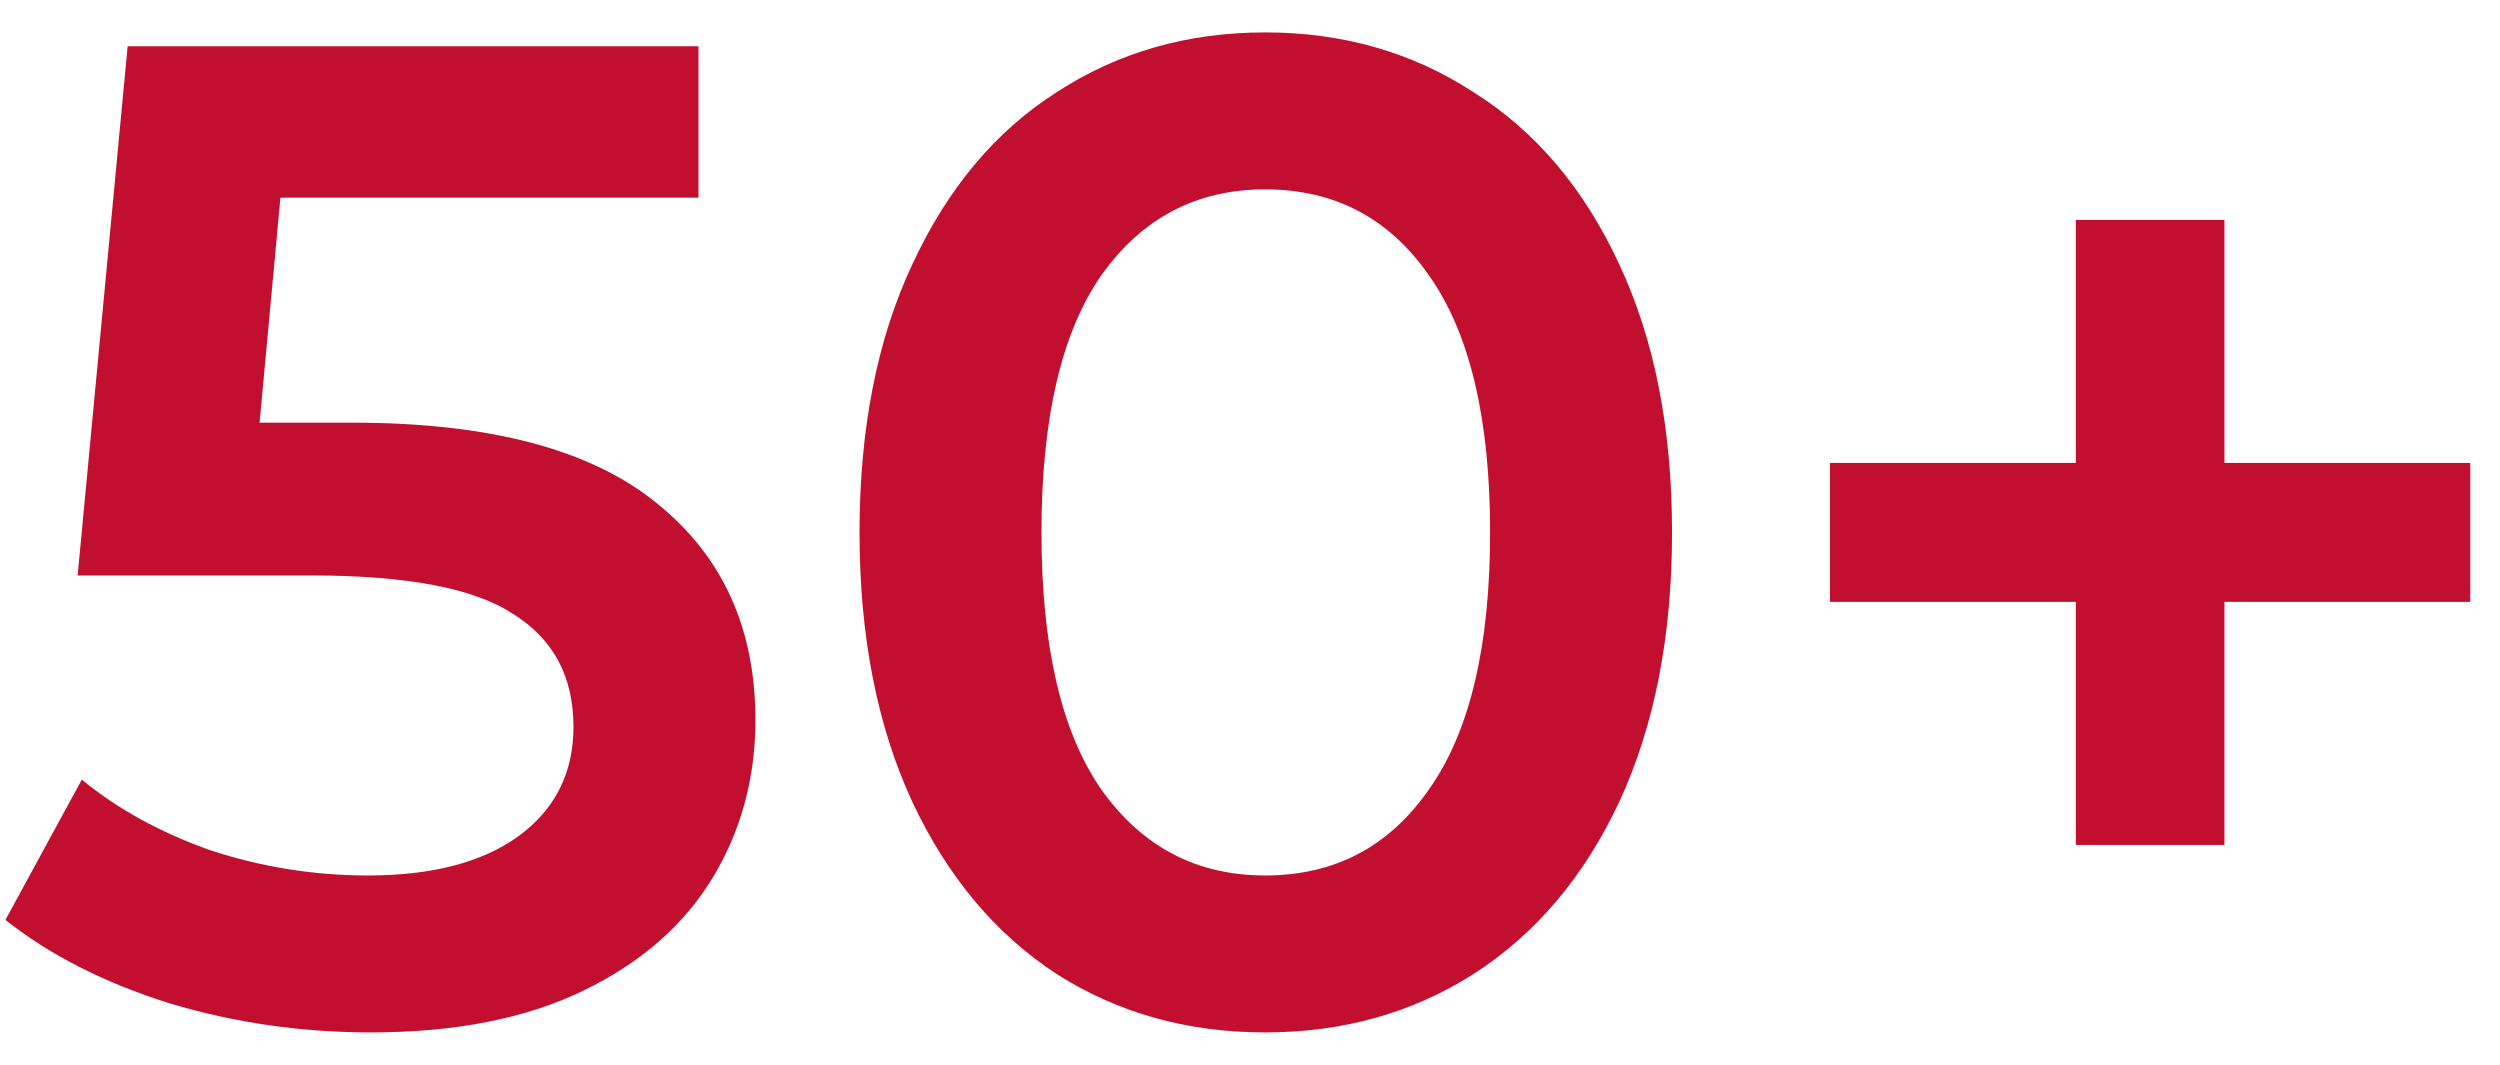 <svg width="54" height="23" viewBox="0 0 54 23" fill="none" xmlns="http://www.w3.org/2000/svg">
<path d="M7.617 9.13C10.577 9.13 12.767 9.71 14.187 10.87C15.607 12.01 16.317 13.57 16.317 15.55C16.317 16.81 16.007 17.95 15.387 18.97C14.767 19.99 13.837 20.8 12.597 21.4C11.357 22 9.827 22.3 8.007 22.3C6.507 22.3 5.057 22.09 3.657 21.67C2.257 21.23 1.077 20.63 0.117 19.87L1.767 16.84C2.547 17.48 3.477 17.99 4.557 18.37C5.657 18.73 6.787 18.91 7.947 18.91C9.327 18.91 10.407 18.63 11.187 18.07C11.987 17.49 12.387 16.7 12.387 15.7C12.387 14.62 11.957 13.81 11.097 13.27C10.257 12.71 8.807 12.43 6.747 12.43H1.677L2.757 1H15.087V4.27H6.057L5.607 9.13H7.617ZM27.326 22.3C25.646 22.3 24.146 21.88 22.826 21.04C21.506 20.18 20.466 18.94 19.706 17.32C18.946 15.68 18.566 13.74 18.566 11.5C18.566 9.26 18.946 7.33 19.706 5.71C20.466 4.07 21.506 2.83 22.826 1.99C24.146 1.13 25.646 0.7 27.326 0.7C29.006 0.7 30.506 1.13 31.826 1.99C33.166 2.83 34.216 4.07 34.976 5.71C35.736 7.33 36.116 9.26 36.116 11.5C36.116 13.74 35.736 15.68 34.976 17.32C34.216 18.94 33.166 20.18 31.826 21.04C30.506 21.88 29.006 22.3 27.326 22.3ZM27.326 18.91C28.826 18.91 30.006 18.29 30.866 17.05C31.746 15.81 32.186 13.96 32.186 11.5C32.186 9.04 31.746 7.19 30.866 5.95C30.006 4.71 28.826 4.09 27.326 4.09C25.846 4.09 24.666 4.71 23.786 5.95C22.926 7.19 22.496 9.04 22.496 11.5C22.496 13.96 22.926 15.81 23.786 17.05C24.666 18.29 25.846 18.91 27.326 18.91ZM53.358 13H48.048V18.25H44.838V13H39.528V10H44.838V4.75H48.048V10H53.358V13Z" fill="#C20F2F"/>
</svg>

